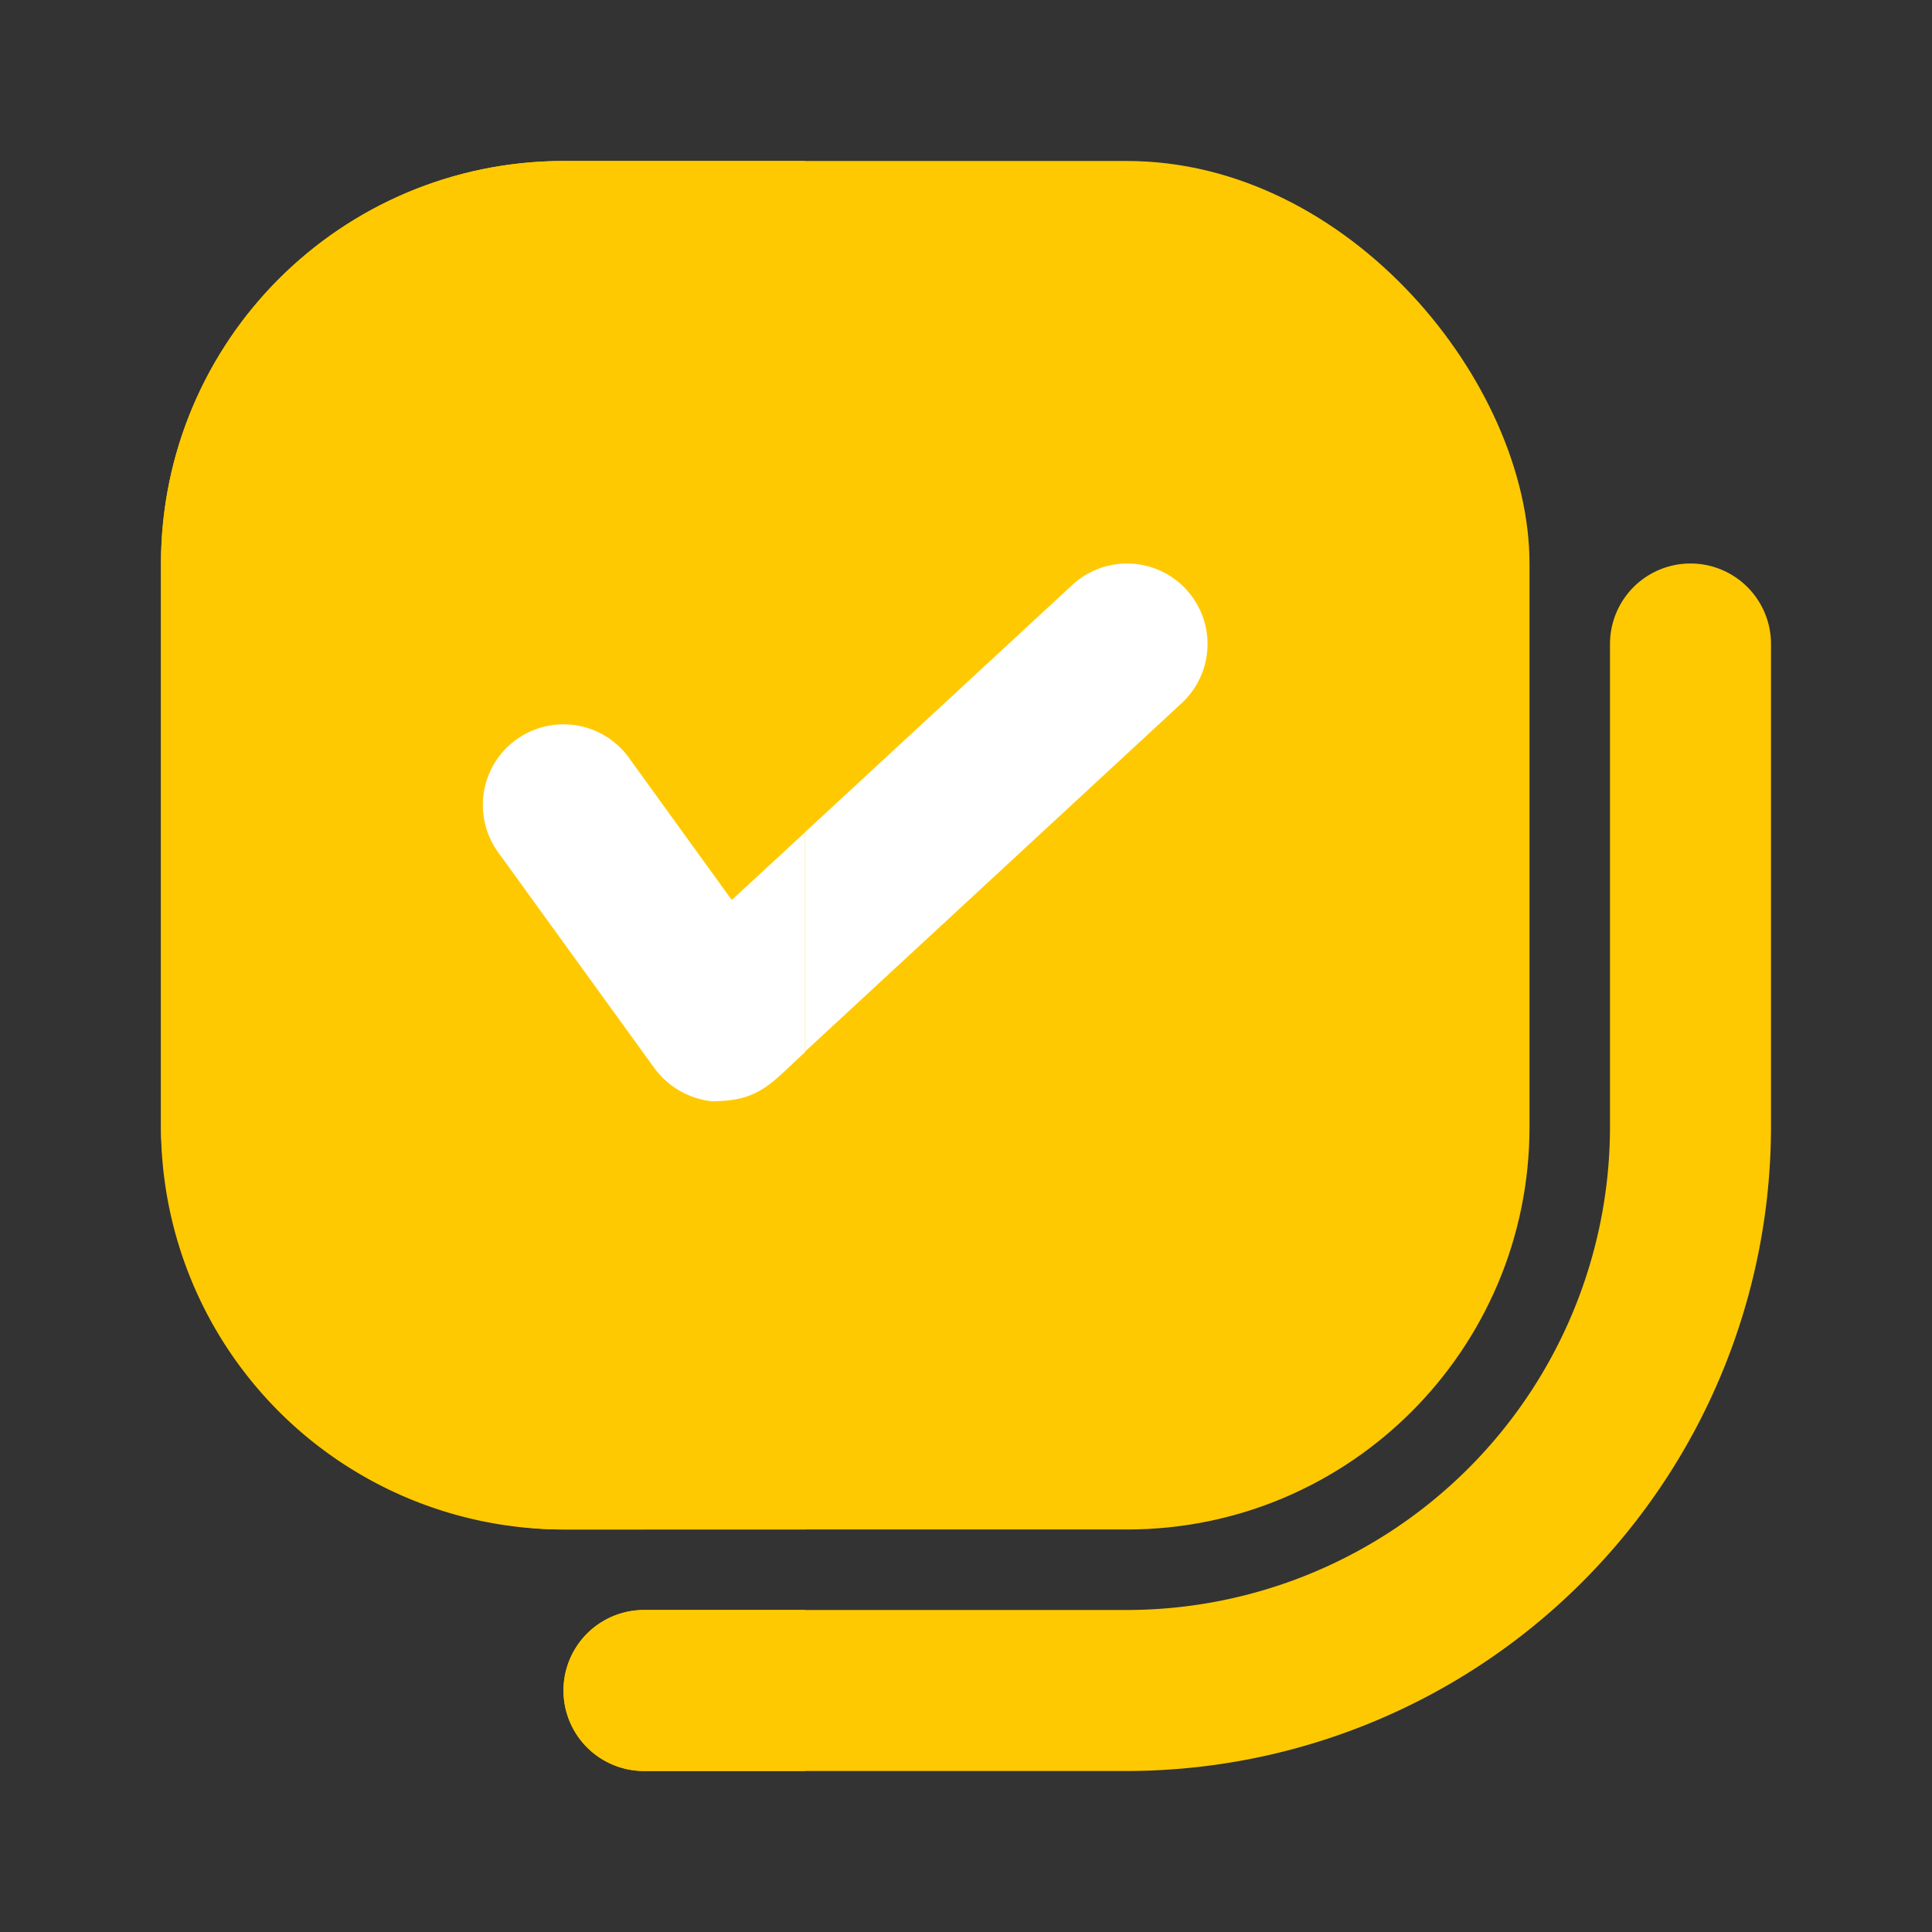 <svg xmlns="http://www.w3.org/2000/svg" version="1.1" xmlns:xlink="http://www.w3.org/1999/xlink" width="512" height="512" x="0" y="0" viewBox="0 0 24 24" style="enable-background:new 0 0 512 512" xml:space="preserve" class=""><rect x="0" y="0" width="24" height="24" fill="#333333" stroke="none"/><g><rect width="17" height="17" x="2" y="2" fill="#ffc901" rx="5" opacity="1" data-original="#2196f3" class=""></rect><path fill="#ffc901" d="M14 22H8a1 1 0 0 1 0-2h6a6.007 6.007 0 0 0 6-6V8a1 1 0 0 1 2 0v6a8.01 8.01 0 0 1-8 8z" opacity="1" data-original="#01579b" class=""></path><path fill="#ffffff" d="M8.94 13.682c-.033 0-.066-.002-.1-.005a.997.997 0 0 1-.71-.41l-1.94-2.681a1 1 0 1 1 1.62-1.172l1.278 1.768 4.233-3.916a1 1 0 0 1 1.358 1.469l-5.06 4.681a1 1 0 0 1-.68.266z" opacity="1" data-original="#e1f5fe" class=""></path><path fill="#ffc901" d="M10 2v17H7a5.002 5.002 0 0 1-5-5V7a5.002 5.002 0 0 1 5-5z" opacity="1" data-original="#29b6f6" class=""></path><path fill="#ffc901" d="M10 20v2H8a1 1 0 0 1 0-2z" opacity="1" data-original="#1565c0" class=""></path><path fill="#ffffff" d="M10 10.34v2.73c-.435.401-.573.61-1.16.61a1.025 1.025 0 0 1-.71-.41l-1.94-2.68a1.002 1.002 0 0 1 1.62-1.18l1.28 1.77z" opacity="1" data-original="#e1f5fe" class=""></path></g></svg>